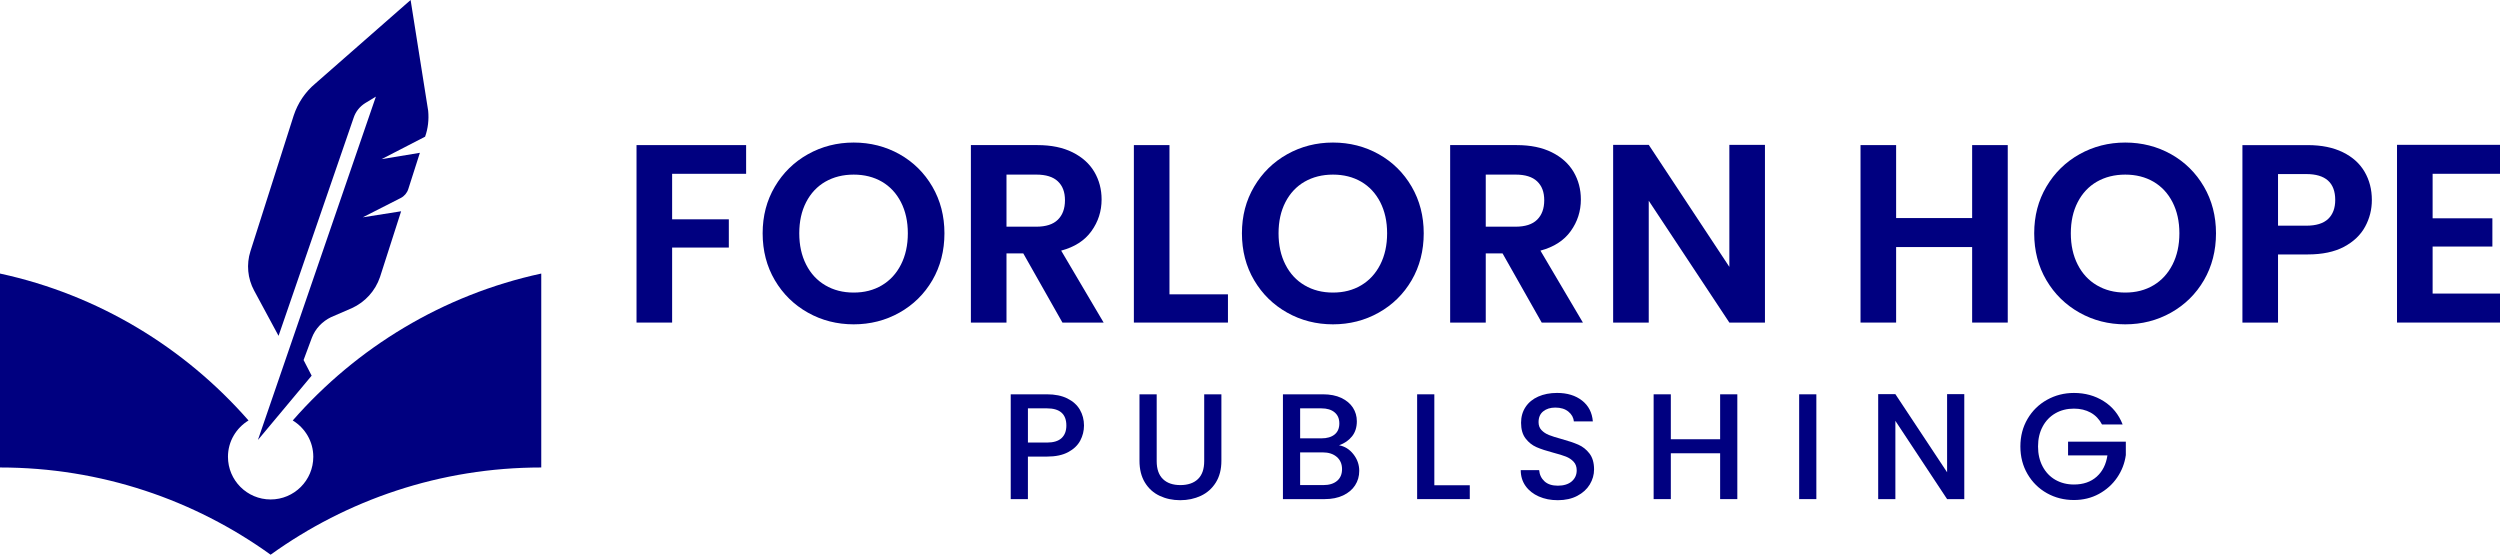 <svg viewBox="0 0 2522.93 559.78" xmlns="http://www.w3.org/2000/svg" data-name="Layer 2" id="Layer_2">
  <defs>
    <style>
      .cls-1 {
        fill: navy;
      }
    </style>
  </defs>
  <g data-name="Page 1" id="Page_1">
    <g>
      <g>
        <g>
          <path d="M752.96,146.43v28.97h-74.67v45.93h57.22v28.5h-57.22v75.7h-35.93v-179.1h110.59Z" class="cls-1"></path>
          <path d="M815.32,315.51c-14.03-7.88-25.16-18.77-33.37-32.71-8.21-13.94-12.31-29.74-12.31-47.34s4.1-33.15,12.31-47.09c8.21-13.94,19.33-24.83,33.37-32.71,14.01-7.84,29.41-11.8,46.18-11.8s32.37,3.96,46.31,11.8c13.94,7.88,24.98,18.77,33.11,32.71,8.11,13.94,12.18,29.66,12.18,47.09s-4.07,33.4-12.18,47.34c-8.13,13.94-19.21,24.83-33.24,32.71-14.03,7.88-29.43,11.8-46.18,11.8s-32.17-3.92-46.18-11.8ZM889.99,287.92c8.21-4.87,14.63-11.84,19.24-20.91,4.61-9.04,6.93-19.57,6.93-31.55s-2.32-22.44-6.93-31.44c-4.61-8.97-11.04-15.87-19.24-20.66-8.21-4.76-17.7-7.15-28.48-7.15s-20.31,2.4-28.61,7.15c-8.3,4.79-14.76,11.69-19.37,20.66-4.63,9-6.93,19.46-6.93,31.44s2.31,22.51,6.93,31.55c4.61,9.08,11.07,16.05,19.37,20.91,8.3,4.9,17.83,7.33,28.61,7.33s20.28-2.43,28.48-7.33Z" class="cls-1"></path>
          <path d="M1072.18,325.53l-39.52-69.82h-16.94v69.82h-35.93v-179.1h67.24c13.85,0,25.65,2.43,35.4,7.3,9.75,4.87,17.06,11.47,21.95,19.75,4.87,8.31,7.32,17.57,7.32,27.85,0,11.8-3.43,22.47-10.27,31.95-6.84,9.51-17.03,16.05-30.53,19.64l42.86,72.61h-41.57ZM1015.72,228.77h30.03c9.75,0,17.01-2.32,21.8-7.04,4.79-4.72,7.19-11.26,7.19-19.64s-2.4-14.56-7.19-19.1c-4.79-4.54-12.05-6.79-21.8-6.79h-30.03v52.57Z" class="cls-1"></path>
          <path d="M1180.19,297.03h59.02v28.5h-94.94v-179.1h35.93v150.6Z" class="cls-1"></path>
          <path d="M1299,315.51c-14.03-7.88-25.16-18.77-33.37-32.71-8.21-13.94-12.31-29.74-12.31-47.34s4.1-33.15,12.31-47.09c8.21-13.94,19.33-24.83,33.37-32.71,14.01-7.84,29.41-11.8,46.18-11.8s32.37,3.96,46.31,11.8c13.94,7.88,24.98,18.77,33.11,32.71,8.11,13.94,12.18,29.66,12.18,47.09s-4.07,33.4-12.18,47.34c-8.13,13.94-19.21,24.83-33.24,32.71-14.03,7.88-29.43,11.8-46.18,11.8s-32.17-3.92-46.18-11.8ZM1373.67,287.92c8.21-4.87,14.63-11.84,19.24-20.91,4.61-9.04,6.93-19.57,6.93-31.55s-2.32-22.44-6.93-31.44c-4.61-8.97-11.04-15.87-19.24-20.66-8.21-4.76-17.7-7.15-28.48-7.15s-20.31,2.4-28.61,7.15c-8.3,4.79-14.76,11.69-19.37,20.66-4.63,9-6.93,19.46-6.93,31.44s2.31,22.51,6.93,31.55c4.61,9.08,11.07,16.05,19.37,20.91,8.3,4.9,17.83,7.33,28.61,7.33s20.28-2.43,28.48-7.33Z" class="cls-1"></path>
          <path d="M1555.84,325.53l-39.52-69.82h-16.94v69.82h-35.93v-179.1h67.24c13.85,0,25.65,2.43,35.4,7.3,9.75,4.87,17.06,11.47,21.95,19.75,4.87,8.31,7.32,17.57,7.32,27.85,0,11.8-3.43,22.47-10.27,31.95-6.84,9.51-17.03,16.05-30.53,19.64l42.86,72.61h-41.57ZM1499.38,228.77h30.03c9.75,0,17.01-2.32,21.8-7.04,4.79-4.72,7.19-11.26,7.19-19.64s-2.4-14.56-7.19-19.1c-4.79-4.54-12.05-6.79-21.8-6.79h-30.03v52.57Z" class="cls-1"></path>
          <path d="M1781.14,325.53h-35.93l-81.35-122.94v122.94h-35.93v-179.36h35.93l81.35,123.15v-123.15h35.93v179.36Z" class="cls-1"></path>
          <path d="M2026.16,146.43v179.1h-35.93v-76.21h-76.72v76.21h-35.93v-179.1h35.93v73.63h76.72v-73.63h35.93Z" class="cls-1"></path>
          <path d="M2098.54,315.51c-14.03-7.88-25.16-18.77-33.37-32.71-8.21-13.94-12.31-29.74-12.31-47.34s4.1-33.15,12.31-47.09c8.21-13.94,19.33-24.83,33.37-32.71,14.01-7.84,29.41-11.8,46.18-11.8s32.37,3.96,46.31,11.8c13.94,7.88,24.98,18.77,33.11,32.71,8.11,13.94,12.18,29.66,12.18,47.09s-4.07,33.4-12.18,47.34c-8.13,13.94-19.21,24.83-33.24,32.71-14.03,7.88-29.43,11.8-46.18,11.8s-32.17-3.92-46.18-11.8ZM2173.21,287.92c8.21-4.87,14.63-11.84,19.24-20.91,4.61-9.04,6.93-19.57,6.93-31.55s-2.32-22.44-6.93-31.44c-4.61-8.97-11.04-15.87-19.24-20.66-8.21-4.76-17.7-7.15-28.48-7.15s-20.31,2.4-28.61,7.15c-8.3,4.79-14.76,11.69-19.37,20.66-4.63,9-6.93,19.46-6.93,31.44s2.31,22.51,6.93,31.55c4.61,9.08,11.07,16.05,19.37,20.91,8.3,4.9,17.83,7.33,28.61,7.33s20.28-2.43,28.48-7.33Z" class="cls-1"></path>
          <path d="M2386.8,228.77c-4.54,8.39-11.64,15.14-21.29,20.3-9.66,5.12-21.86,7.7-36.56,7.7h-30.03v68.77h-35.93v-179.1h65.95c13.85,0,25.65,2.4,35.4,7.19,9.77,4.79,17.06,11.36,21.95,19.75,4.88,8.39,7.32,17.86,7.32,28.46,0,9.59-2.27,18.59-6.81,26.94ZM2349.48,220.97c4.77-4.54,7.17-10.93,7.17-19.13,0-17.43-9.75-26.18-29.25-26.18h-28.48v52.1h28.48c9.91,0,17.28-2.25,22.07-6.79Z" class="cls-1"></path>
          <path d="M2454.93,175.4v44.91h60.31v28.5h-60.31v47.45h68v29.26h-103.93v-179.36h103.93v29.23h-68Z" class="cls-1"></path>
        </g>
        <g>
          <path d="M1090.15,444.65c-2.54,4.76-6.61,8.64-12.18,11.62-5.57,3.01-12.73,4.5-21.46,4.5h-19.17v42.91h-17.35v-105.76h36.52c8.11,0,14.99,1.38,20.62,4.18,5.63,2.8,9.84,6.57,12.63,11.33,2.78,4.79,4.18,10.13,4.18,16.01,0,5.37-1.27,10.42-3.79,15.21ZM1071.27,442.15c3.25-3.01,4.87-7.26,4.87-12.71,0-11.58-6.54-17.35-19.62-17.35h-19.17v34.53h19.17c6.59,0,11.51-1.49,14.76-4.47Z" class="cls-1"></path>
          <path d="M1167.3,397.93v67.42c0,8.02,2.11,14.05,6.32,18.12,4.21,4.07,10.08,6.06,17.57,6.06s13.52-2,17.74-6.06,6.32-10.09,6.32-18.12v-67.42h17.35v67.1c0,8.64-1.89,15.94-5.63,21.93-3.76,5.99-8.79,10.46-15.07,13.4-6.3,2.94-13.25,4.43-20.86,4.43s-14.54-1.49-20.77-4.43c-6.24-2.94-11.2-7.41-14.85-13.4-3.65-5.99-5.48-13.29-5.48-21.93v-67.1h17.35Z" class="cls-1"></path>
          <path d="M1365.77,458.34c3.96,4.97,5.94,10.6,5.94,16.88,0,5.41-1.4,10.24-4.19,14.56-2.78,4.32-6.81,7.7-12.09,10.2-5.28,2.47-11.42,3.7-18.41,3.7h-42.32v-105.76h40.34c7.19,0,13.38,1.2,18.55,3.63,5.17,2.47,9.09,5.74,11.73,9.84,2.63,4.1,3.96,8.68,3.96,13.76,0,6.1-1.63,11.18-4.87,15.21-3.25,4.07-7.62,7.08-13.09,9,5.68,1.02,10.49,3.99,14.45,8.97ZM1312.06,442.37h21.46c5.68,0,10.11-1.31,13.31-3.88,3.2-2.58,4.79-6.32,4.79-11.18s-1.6-8.5-4.79-11.18c-3.2-2.69-7.62-4.03-13.31-4.03h-21.46v30.28ZM1349.34,485.28c3.34-2.83,5.01-6.79,5.01-11.87s-1.78-9.29-5.32-12.31c-3.56-3.05-8.28-4.57-14.16-4.57h-22.82v33h23.44c5.88,0,10.49-1.42,13.85-4.25Z" class="cls-1"></path>
          <path d="M1447.5,489.71h35.76v13.98h-53.12v-105.76h17.35v91.78Z" class="cls-1"></path>
          <path d="M1552.95,501.04c-5.68-2.51-10.15-6.03-13.38-10.57-3.25-4.57-4.88-9.91-4.88-16.01h18.57c.4,4.57,2.21,8.35,5.41,11.29s7.68,4.39,13.47,4.39,10.66-1.45,14-4.32c3.34-2.9,5.03-6.64,5.03-11.18,0-3.56-1.05-6.46-3.12-8.68-2.09-2.25-4.67-3.96-7.77-5.19-3.09-1.2-7.37-2.54-12.85-3.96-6.9-1.82-12.51-3.67-16.83-5.55-4.3-1.89-7.99-4.79-11.02-8.75-3.05-3.96-4.57-9.22-4.57-15.83,0-6.1,1.52-11.4,4.57-15.98,3.03-4.57,7.3-8.06,12.78-10.49s11.82-3.67,19.02-3.67c10.24,0,18.64,2.58,25.18,7.7,6.55,5.12,10.18,12.16,10.89,21.06h-19.19c-.29-3.85-2.12-7.15-5.46-9.88-3.36-2.76-7.77-4.1-13.25-4.1-4.97,0-9.02,1.27-12.18,3.81-3.14,2.51-4.7,6.17-4.7,10.93,0,3.27.98,5.92,2.96,7.99,1.98,2.11,4.48,3.74,7.53,4.97,3.05,1.2,7.21,2.54,12.49,3.96,6.99,1.92,12.71,3.85,17.12,5.77s8.17,4.9,11.26,8.9c3.1,4.03,4.65,9.37,4.65,16.05,0,5.41-1.45,10.46-4.34,15.25-2.89,4.76-7.1,8.57-12.63,11.47-5.54,2.9-12.05,4.36-19.55,4.36s-13.51-1.27-19.19-3.74Z" class="cls-1"></path>
          <path d="M1753.26,397.93v105.76h-17.35v-46.26h-49.76v46.26h-17.35v-105.76h17.35v45.35h49.76v-45.35h17.35Z" class="cls-1"></path>
          <path d="M1833.01,397.93v105.76h-17.35v-105.76h17.35Z" class="cls-1"></path>
          <path d="M1982.3,503.69h-17.35l-52.19-78.97v78.97h-17.35v-105.91h17.35l52.19,78.82v-78.82h17.35v105.91Z" class="cls-1"></path>
          <path d="M2121.27,428.35c-2.74-5.26-6.55-9.26-11.42-11.95-4.87-2.69-10.49-4.03-16.9-4.03-6.99,0-13.23,1.56-18.72,4.72-5.48,3.16-9.77,7.62-12.85,13.4-3.1,5.77-4.65,12.49-4.65,20.08s1.54,14.34,4.65,20.19c3.09,5.81,7.37,10.31,12.85,13.47,5.48,3.12,11.73,4.72,18.72,4.72,9.44,0,17.1-2.65,22.98-7.91,5.9-5.3,9.49-12.45,10.82-21.46h-39.72v-13.87h58.29v13.54c-1.13,8.24-4.05,15.79-8.77,22.69-4.7,6.9-10.86,12.38-18.41,16.52-7.55,4.1-15.96,6.14-25.2,6.14-9.93,0-19.02-2.29-27.23-6.9-8.22-4.61-14.74-11.04-19.57-19.28-4.81-8.21-7.23-17.5-7.23-27.85s2.41-19.61,7.23-27.85c4.83-8.21,11.36-14.63,19.64-19.24,8.26-4.61,17.32-6.93,27.16-6.93,11.27,0,21.29,2.76,30.06,8.31,8.79,5.52,15.14,13.36,19.1,23.49h-20.84Z" class="cls-1"></path>
        </g>
      </g>
      <g>
        <path d="M295.43,424.32c12.39,7.56,20.74,21.08,20.74,36.66,0,23.78-19.28,43.06-43.06,43.06s-43.06-19.28-43.06-43.06c0-15.58,8.35-29.1,20.74-36.66C186.35,350.74,99.23,297.52,0,276.06v195.71c102.06,0,196.33,32.77,273.11,88.02,76.78-55.25,171.04-88.02,273.11-88.02v-195.71c-99.23,21.46-186.35,74.69-250.79,148.26Z" class="cls-1"></path>
        <path d="M404.81,213.21l-38.72,6.1,38.26-19.46c3.66-1.86,6.43-5.11,7.68-9.03l11.71-36.62-38.7,6.42,43.96-22.68c2.94-8.31,3.96-17.13,3.1-26.14L414.38,0l-96.19,84.33c-10.12,8.43-17.58,19.52-21.81,32.28l-43.64,136.91c-4.2,13.18-2.86,27.51,3.71,39.69l24.66,45.72,75.76-220.05c2.11-6.38,6.19-11.32,11.61-14.78l10.86-6.6-119.05,346.5,54.22-64.89-8.15-15.77,8.33-22.4c3.5-9.28,10.56-16.59,19.37-20.87l21.02-9.09c13.39-6.13,23.65-17.38,28.42-31.43l21.3-66.34Z" class="cls-1"></path>
      </g>
    </g>
  </g>
</svg>